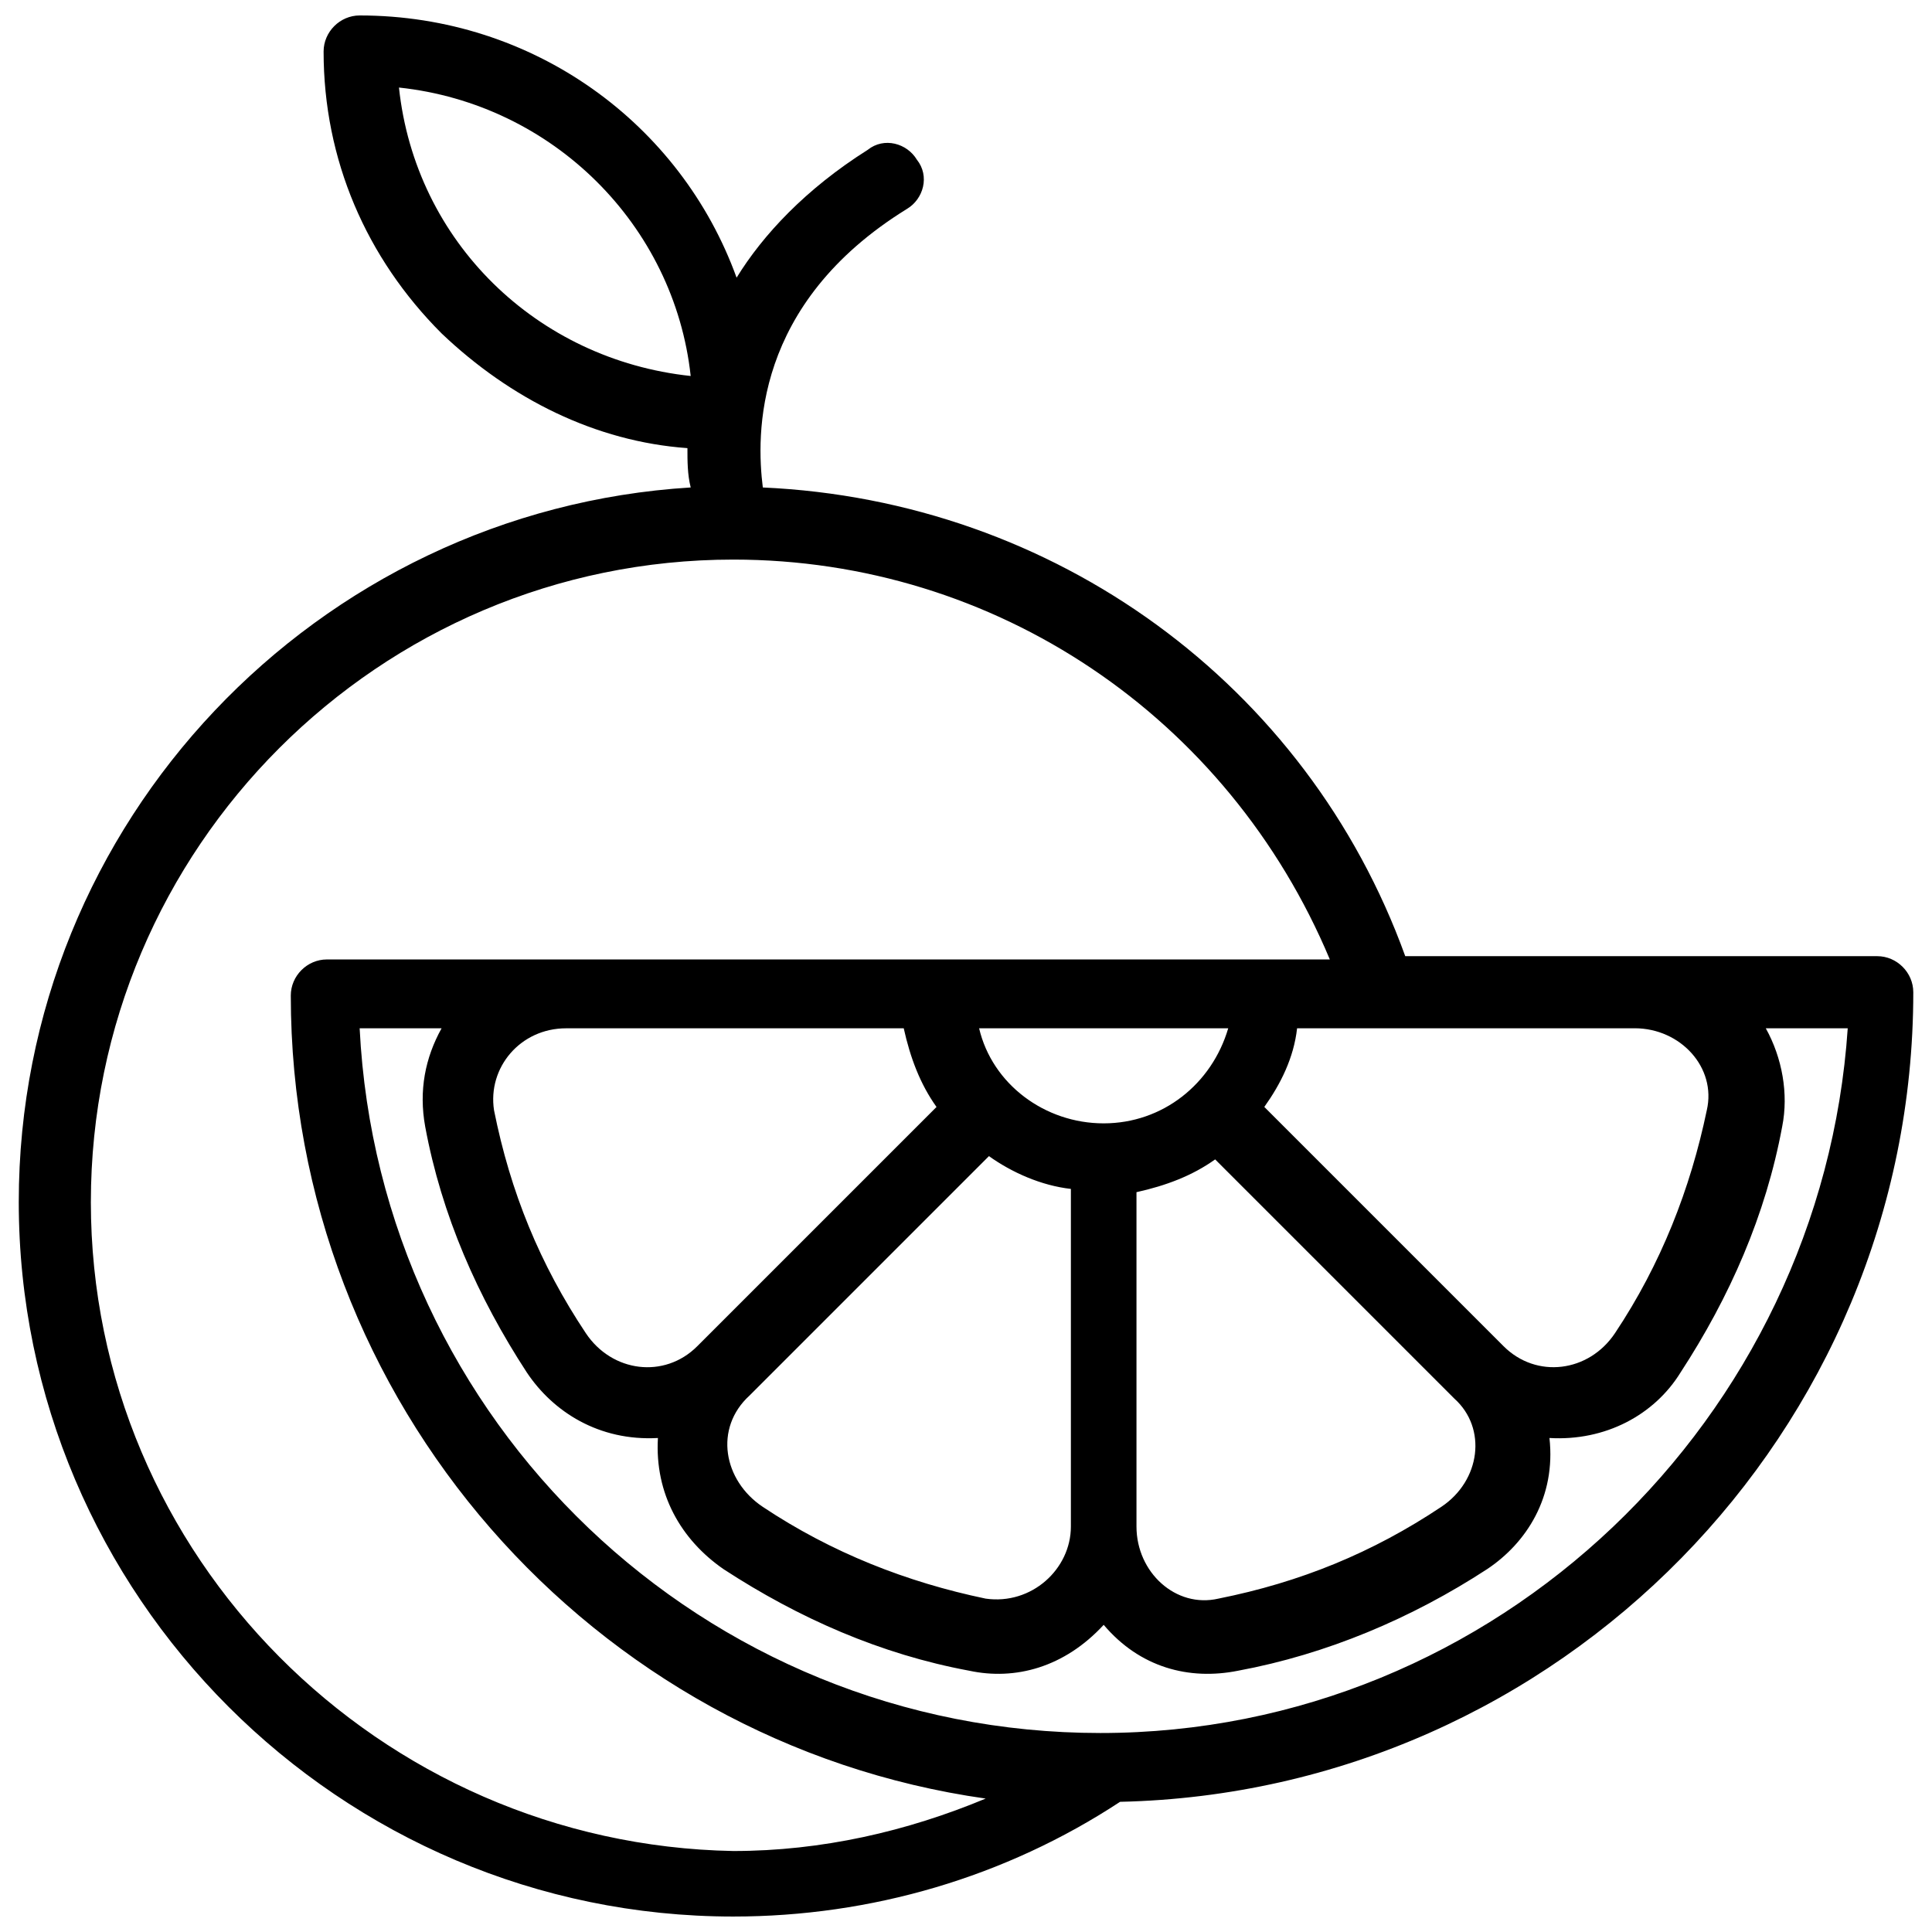 <?xml version="1.0" encoding="UTF-8"?>
<!-- Uploaded to: ICON Repo, www.iconrepo.com, Generator: ICON Repo Mixer Tools -->
<svg width="800px" height="800px" version="1.1" viewBox="144 144 512 512" xmlns="http://www.w3.org/2000/svg">
 <defs>
  <clipPath id="a">
   <path d="m148.09 148.09h503.81v503.81h-503.81z"/>
  </clipPath>
 </defs>
 <g clip-path="url(#a)">
  <path d="m651.04 406.95c0-5.211-4.344-9.555-9.555-9.555h-125.08c-26.059-72.098-92.945-120.74-170.25-124.21-1.738-13.898-2.606-48.645 38.219-73.836 4.344-2.606 6.082-8.688 2.606-13.031-2.606-4.344-8.688-6.082-13.031-2.606-16.504 10.422-27.797 22.586-34.746 33.875-14.766-40.824-53.855-69.492-99.895-69.492-5.207 0.004-9.551 4.348-9.551 9.559 0 28.664 11.293 54.723 31.27 74.703 18.242 17.371 40.824 28.664 65.148 30.402 0 3.473 0 6.949 0.867 10.422-99.023 6.082-178.07 88.602-178.07 189.36 0 104.24 85.125 189.36 189.36 189.36 36.484 0 72.098-10.422 102.5-30.402 116.4-2.606 210.21-98.156 210.21-214.55zm-401.31-239.75c40.824 4.344 72.965 36.484 77.309 76.441-40.824-4.344-72.965-35.613-77.309-76.441zm346.59 271.02c-4.344 20.848-12.16 40.824-24.32 59.066-6.949 10.422-20.848 12.16-29.535 3.473l-63.41-63.41c4.344-6.082 7.816-13.031 8.688-20.848h89.469c12.164 0.004 21.719 10.426 19.109 21.719zm-70.359 105.11c-18.242 12.16-37.352 19.98-59.066 24.32-11.293 2.606-21.715-6.949-21.715-19.109v-88.602c7.816-1.738 14.766-4.344 20.848-8.688l63.41 63.41c8.688 7.82 6.949 21.719-3.477 28.668zm-231.93-126.82h89.469c1.738 7.816 4.344 14.766 8.688 20.848l-63.41 63.41c-8.688 8.688-22.586 6.949-29.535-3.473-12.16-18.242-19.98-37.352-24.32-59.066-1.738-11.297 6.949-21.719 19.109-21.719zm175.46 0c-4.344 14.766-17.371 25.191-33.008 25.191s-29.535-10.422-33.008-25.191zm-126.82 97.285 63.41-63.41c6.082 4.344 13.898 7.816 21.715 8.688v89.469c0 11.293-10.422 20.848-22.586 19.109-20.848-4.344-40.824-12.16-59.066-24.32-10.422-6.949-13.027-20.848-3.473-29.535zm-174.59-51.25c0-93.812 76.441-170.25 170.25-170.25 69.492 0 131.16 41.695 158.09 105.97h-265.8c-5.211 0-9.555 4.344-9.555 9.555 0 107.71 79.914 198.05 184.15 212.82-20.848 8.688-43.434 13.898-66.887 13.898-93.816-1.734-170.25-78.176-170.25-171.99zm267.54 140.72c-105.11 0-191.1-82.52-196.31-186.76h21.715c-4.344 7.816-6.082 16.504-4.344 26.059 4.344 23.453 13.898 45.168 26.93 65.148 6.949 10.422 19.109 18.242 34.746 17.371-0.867 14.766 6.082 26.93 17.371 34.746 19.98 13.031 41.695 22.586 65.148 26.93 12.16 2.606 25.191-0.867 35.613-12.16 9.555 11.293 22.586 14.766 35.613 12.16 23.453-4.344 46.039-13.898 66.016-26.93 10.422-6.949 18.242-19.109 16.504-34.746 14.766 0.867 27.797-6.082 34.746-17.371 13.031-19.98 22.586-41.695 26.93-65.148 1.738-8.688 0-18.242-4.344-26.059h21.715c-6.949 103.37-92.941 186.76-198.05 186.76z"/>
 </g>
</svg>